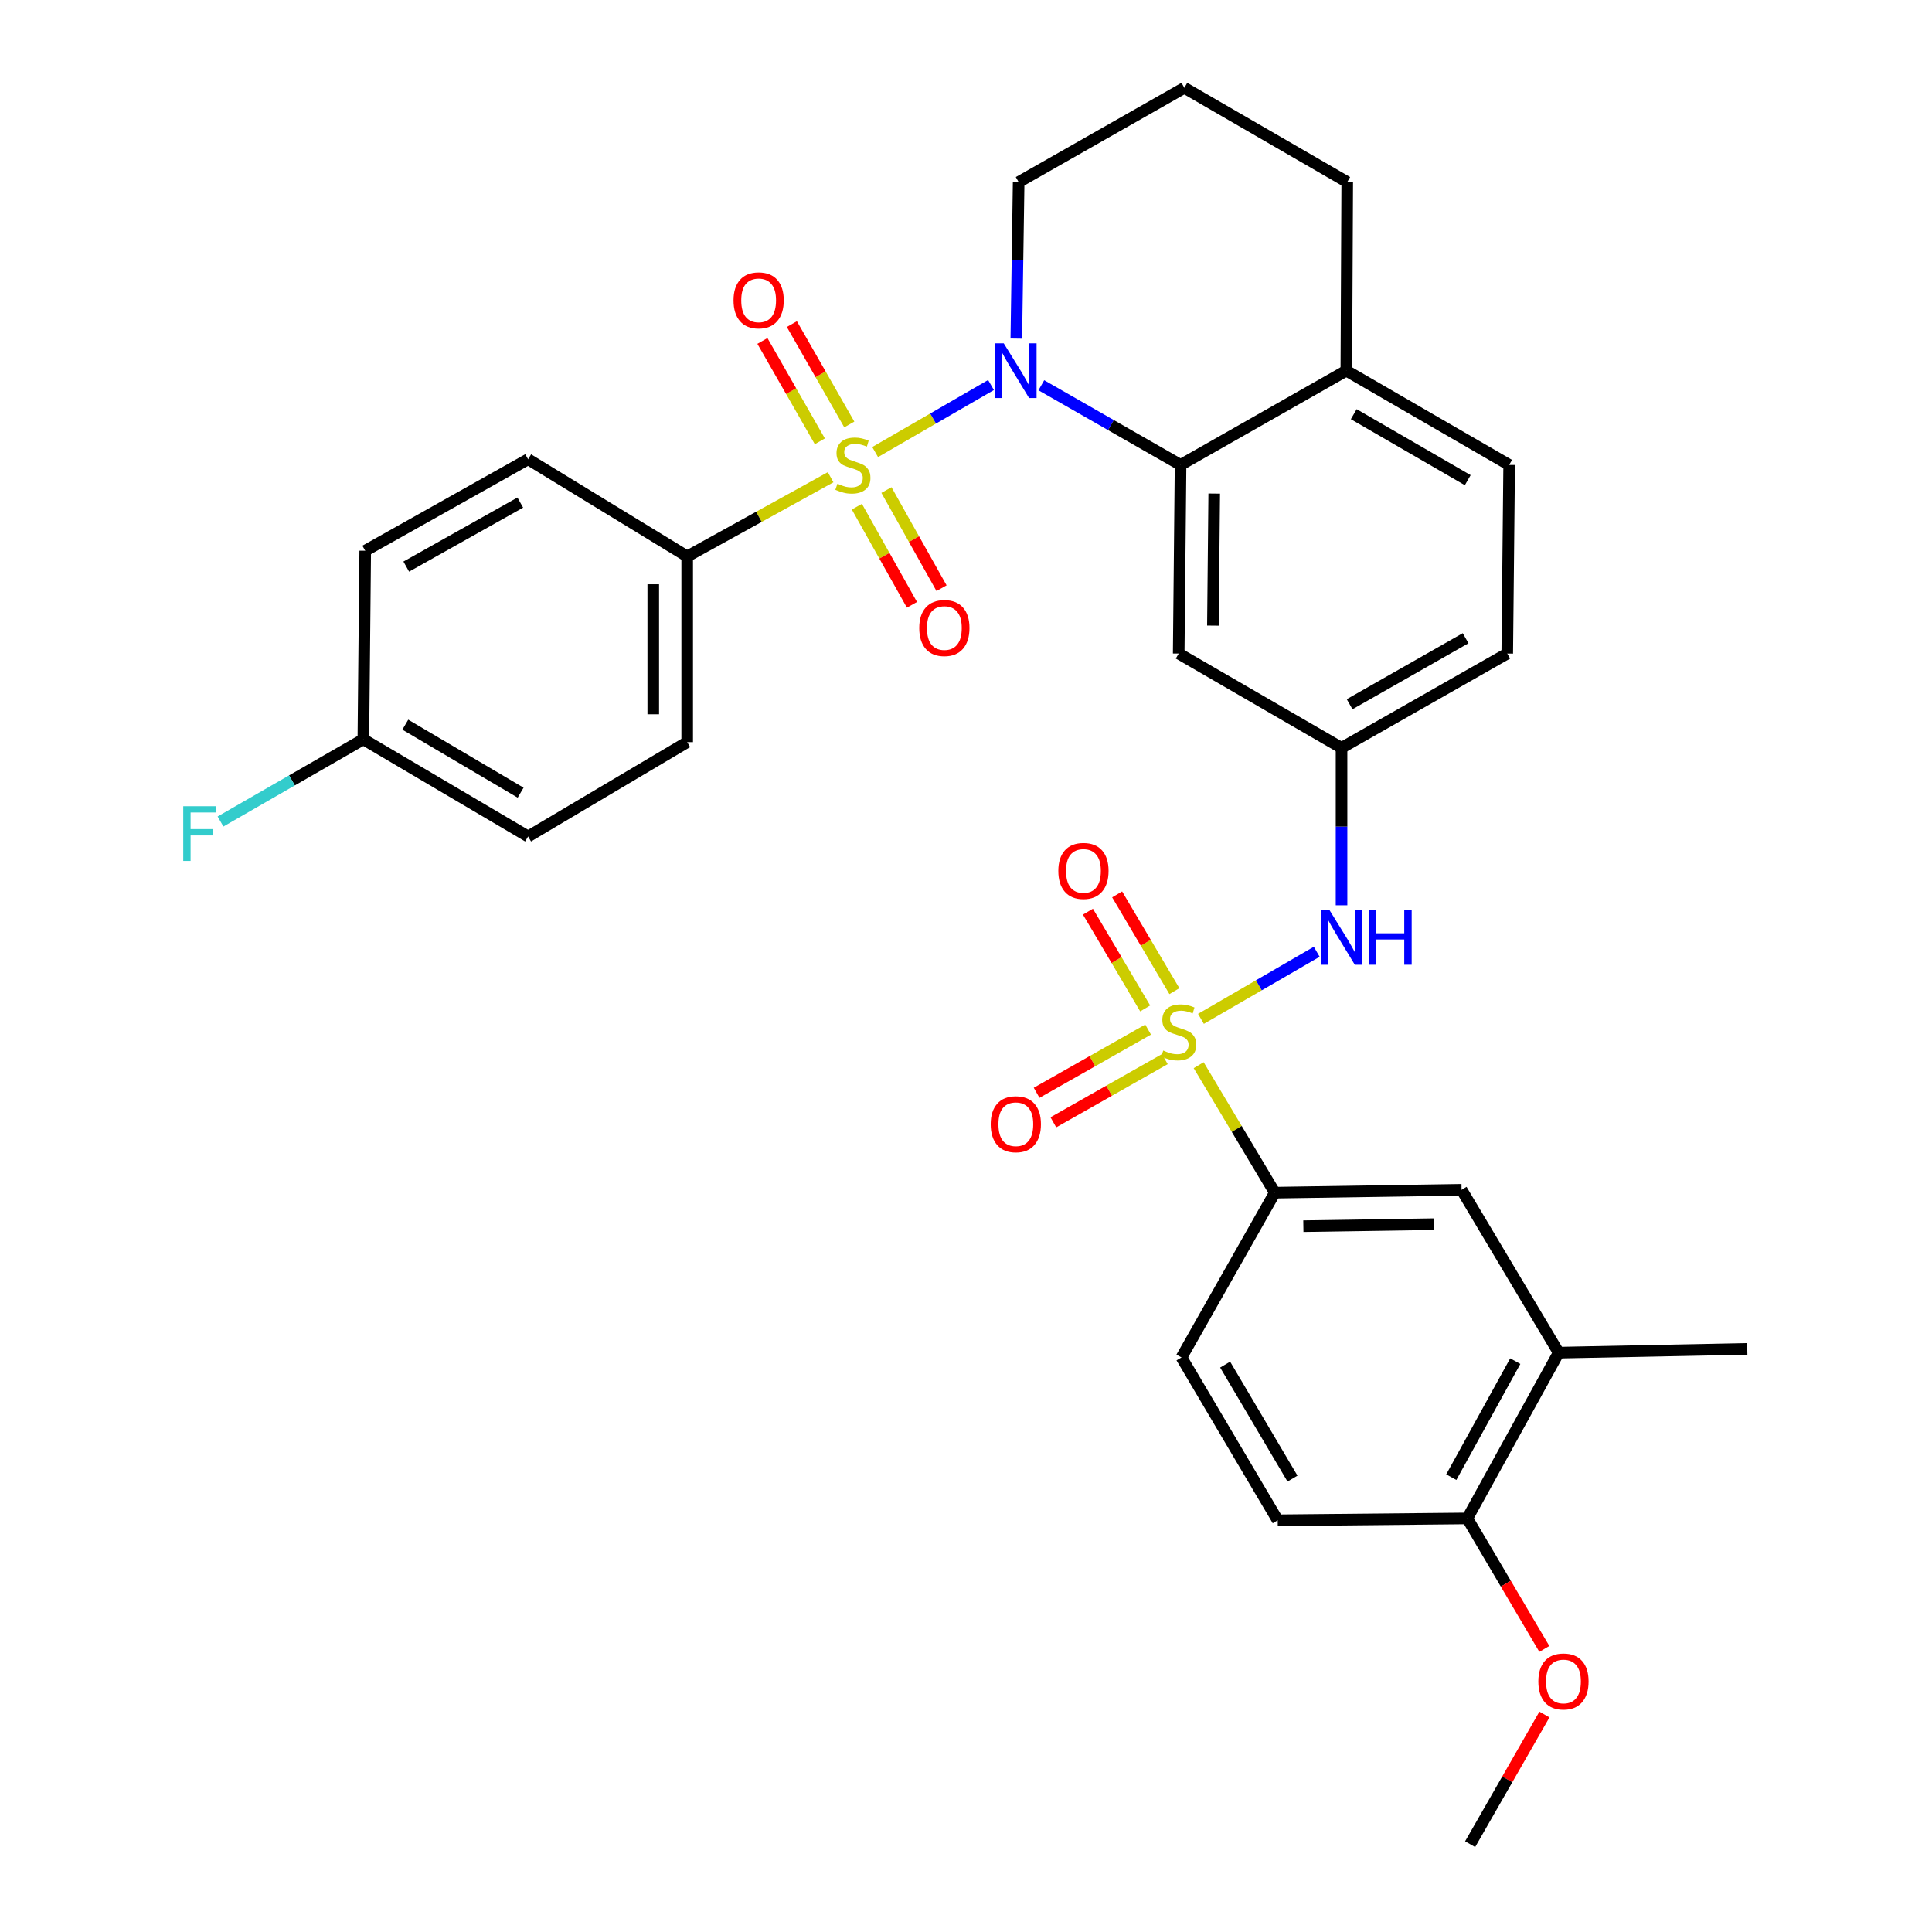 <?xml version='1.0' encoding='iso-8859-1'?>
<svg version='1.1' baseProfile='full'
              xmlns='http://www.w3.org/2000/svg'
                      xmlns:rdkit='http://www.rdkit.org/xml'
                      xmlns:xlink='http://www.w3.org/1999/xlink'
                  xml:space='preserve'
width='1000px' height='1000px' viewBox='0 0 1000 1000'>
<!-- END OF HEADER -->
<rect style='opacity:1.0;fill:#FFFFFF;stroke:none' width='1000' height='1000' x='0' y='0'> </rect>
<path class='bond-1' d='M 452.974,233.988 L 482.961,216.641' style='fill:none;fill-rule:evenodd;stroke:#CCCC00;stroke-width:6px;stroke-linecap:butt;stroke-linejoin:miter;stroke-opacity:1' />
<path class='bond-1' d='M 482.961,216.641 L 512.948,199.293' style='fill:none;fill-rule:evenodd;stroke:#0000FF;stroke-width:6px;stroke-linecap:butt;stroke-linejoin:miter;stroke-opacity:1' />
<path class='bond-5' d='M 429.929,247.014 L 392.81,267.503' style='fill:none;fill-rule:evenodd;stroke:#CCCC00;stroke-width:6px;stroke-linecap:butt;stroke-linejoin:miter;stroke-opacity:1' />
<path class='bond-5' d='M 392.81,267.503 L 355.691,287.993' style='fill:none;fill-rule:evenodd;stroke:#000000;stroke-width:6px;stroke-linecap:butt;stroke-linejoin:miter;stroke-opacity:1' />
<path class='bond-7' d='M 443.512,262.247 L 457.769,287.643' style='fill:none;fill-rule:evenodd;stroke:#CCCC00;stroke-width:6px;stroke-linecap:butt;stroke-linejoin:miter;stroke-opacity:1' />
<path class='bond-7' d='M 457.769,287.643 L 472.026,313.04' style='fill:none;fill-rule:evenodd;stroke:#FF0000;stroke-width:6px;stroke-linecap:butt;stroke-linejoin:miter;stroke-opacity:1' />
<path class='bond-7' d='M 458.827,253.649 L 473.084,279.046' style='fill:none;fill-rule:evenodd;stroke:#CCCC00;stroke-width:6px;stroke-linecap:butt;stroke-linejoin:miter;stroke-opacity:1' />
<path class='bond-7' d='M 473.084,279.046 L 487.341,304.442' style='fill:none;fill-rule:evenodd;stroke:#FF0000;stroke-width:6px;stroke-linecap:butt;stroke-linejoin:miter;stroke-opacity:1' />
<path class='bond-8' d='M 439.597,219.713 L 424.734,193.736' style='fill:none;fill-rule:evenodd;stroke:#CCCC00;stroke-width:6px;stroke-linecap:butt;stroke-linejoin:miter;stroke-opacity:1' />
<path class='bond-8' d='M 424.734,193.736 L 409.871,167.758' style='fill:none;fill-rule:evenodd;stroke:#FF0000;stroke-width:6px;stroke-linecap:butt;stroke-linejoin:miter;stroke-opacity:1' />
<path class='bond-8' d='M 424.352,228.435 L 409.489,202.458' style='fill:none;fill-rule:evenodd;stroke:#CCCC00;stroke-width:6px;stroke-linecap:butt;stroke-linejoin:miter;stroke-opacity:1' />
<path class='bond-8' d='M 409.489,202.458 L 394.626,176.48' style='fill:none;fill-rule:evenodd;stroke:#FF0000;stroke-width:6px;stroke-linecap:butt;stroke-linejoin:miter;stroke-opacity:1' />
<path class='bond-0' d='M 621.61,527.352 L 651.573,509.991' style='fill:none;fill-rule:evenodd;stroke:#CCCC00;stroke-width:6px;stroke-linecap:butt;stroke-linejoin:miter;stroke-opacity:1' />
<path class='bond-0' d='M 651.573,509.991 L 681.536,492.63' style='fill:none;fill-rule:evenodd;stroke:#0000FF;stroke-width:6px;stroke-linecap:butt;stroke-linejoin:miter;stroke-opacity:1' />
<path class='bond-4' d='M 620.43,551.33 L 640.138,584.331' style='fill:none;fill-rule:evenodd;stroke:#CCCC00;stroke-width:6px;stroke-linecap:butt;stroke-linejoin:miter;stroke-opacity:1' />
<path class='bond-4' d='M 640.138,584.331 L 659.847,617.332' style='fill:none;fill-rule:evenodd;stroke:#000000;stroke-width:6px;stroke-linecap:butt;stroke-linejoin:miter;stroke-opacity:1' />
<path class='bond-9' d='M 594.261,532.905 L 565.407,549.263' style='fill:none;fill-rule:evenodd;stroke:#CCCC00;stroke-width:6px;stroke-linecap:butt;stroke-linejoin:miter;stroke-opacity:1' />
<path class='bond-9' d='M 565.407,549.263 L 536.552,565.62' style='fill:none;fill-rule:evenodd;stroke:#FF0000;stroke-width:6px;stroke-linecap:butt;stroke-linejoin:miter;stroke-opacity:1' />
<path class='bond-9' d='M 602.922,548.184 L 574.068,564.542' style='fill:none;fill-rule:evenodd;stroke:#CCCC00;stroke-width:6px;stroke-linecap:butt;stroke-linejoin:miter;stroke-opacity:1' />
<path class='bond-9' d='M 574.068,564.542 L 545.214,580.899' style='fill:none;fill-rule:evenodd;stroke:#FF0000;stroke-width:6px;stroke-linecap:butt;stroke-linejoin:miter;stroke-opacity:1' />
<path class='bond-10' d='M 607.864,513.011 L 593.047,487.972' style='fill:none;fill-rule:evenodd;stroke:#CCCC00;stroke-width:6px;stroke-linecap:butt;stroke-linejoin:miter;stroke-opacity:1' />
<path class='bond-10' d='M 593.047,487.972 L 578.23,462.934' style='fill:none;fill-rule:evenodd;stroke:#FF0000;stroke-width:6px;stroke-linecap:butt;stroke-linejoin:miter;stroke-opacity:1' />
<path class='bond-10' d='M 592.749,521.956 L 577.932,496.917' style='fill:none;fill-rule:evenodd;stroke:#CCCC00;stroke-width:6px;stroke-linecap:butt;stroke-linejoin:miter;stroke-opacity:1' />
<path class='bond-10' d='M 577.932,496.917 L 563.115,471.878' style='fill:none;fill-rule:evenodd;stroke:#FF0000;stroke-width:6px;stroke-linecap:butt;stroke-linejoin:miter;stroke-opacity:1' />
<path class='bond-2' d='M 538.987,199.413 L 575.024,220.032' style='fill:none;fill-rule:evenodd;stroke:#0000FF;stroke-width:6px;stroke-linecap:butt;stroke-linejoin:miter;stroke-opacity:1' />
<path class='bond-2' d='M 575.024,220.032 L 611.06,240.65' style='fill:none;fill-rule:evenodd;stroke:#000000;stroke-width:6px;stroke-linecap:butt;stroke-linejoin:miter;stroke-opacity:1' />
<path class='bond-21' d='M 526.04,175.263 L 526.647,134.752' style='fill:none;fill-rule:evenodd;stroke:#0000FF;stroke-width:6px;stroke-linecap:butt;stroke-linejoin:miter;stroke-opacity:1' />
<path class='bond-21' d='M 526.647,134.752 L 527.255,94.241' style='fill:none;fill-rule:evenodd;stroke:#000000;stroke-width:6px;stroke-linecap:butt;stroke-linejoin:miter;stroke-opacity:1' />
<path class='bond-6' d='M 611.06,240.65 L 610.094,338.282' style='fill:none;fill-rule:evenodd;stroke:#000000;stroke-width:6px;stroke-linecap:butt;stroke-linejoin:miter;stroke-opacity:1' />
<path class='bond-6' d='M 628.478,255.469 L 627.802,323.811' style='fill:none;fill-rule:evenodd;stroke:#000000;stroke-width:6px;stroke-linecap:butt;stroke-linejoin:miter;stroke-opacity:1' />
<path class='bond-14' d='M 611.06,240.65 L 696.857,191.863' style='fill:none;fill-rule:evenodd;stroke:#000000;stroke-width:6px;stroke-linecap:butt;stroke-linejoin:miter;stroke-opacity:1' />
<path class='bond-3' d='M 694.378,468.576 L 694.378,427.837' style='fill:none;fill-rule:evenodd;stroke:#0000FF;stroke-width:6px;stroke-linecap:butt;stroke-linejoin:miter;stroke-opacity:1' />
<path class='bond-3' d='M 694.378,427.837 L 694.378,387.098' style='fill:none;fill-rule:evenodd;stroke:#000000;stroke-width:6px;stroke-linecap:butt;stroke-linejoin:miter;stroke-opacity:1' />
<path class='bond-11' d='M 659.847,617.332 L 756.503,615.839' style='fill:none;fill-rule:evenodd;stroke:#000000;stroke-width:6px;stroke-linecap:butt;stroke-linejoin:miter;stroke-opacity:1' />
<path class='bond-11' d='M 674.617,634.669 L 742.276,633.624' style='fill:none;fill-rule:evenodd;stroke:#000000;stroke-width:6px;stroke-linecap:butt;stroke-linejoin:miter;stroke-opacity:1' />
<path class='bond-16' d='M 659.847,617.332 L 611.538,702.611' style='fill:none;fill-rule:evenodd;stroke:#000000;stroke-width:6px;stroke-linecap:butt;stroke-linejoin:miter;stroke-opacity:1' />
<path class='bond-18' d='M 355.691,287.993 L 355.691,384.132' style='fill:none;fill-rule:evenodd;stroke:#000000;stroke-width:6px;stroke-linecap:butt;stroke-linejoin:miter;stroke-opacity:1' />
<path class='bond-18' d='M 338.128,302.413 L 338.128,369.711' style='fill:none;fill-rule:evenodd;stroke:#000000;stroke-width:6px;stroke-linecap:butt;stroke-linejoin:miter;stroke-opacity:1' />
<path class='bond-19' d='M 355.691,287.993 L 273.34,237.713' style='fill:none;fill-rule:evenodd;stroke:#000000;stroke-width:6px;stroke-linecap:butt;stroke-linejoin:miter;stroke-opacity:1' />
<path class='bond-13' d='M 610.094,338.282 L 694.378,387.098' style='fill:none;fill-rule:evenodd;stroke:#000000;stroke-width:6px;stroke-linecap:butt;stroke-linejoin:miter;stroke-opacity:1' />
<path class='bond-12' d='M 756.503,615.839 L 806.773,700.142' style='fill:none;fill-rule:evenodd;stroke:#000000;stroke-width:6px;stroke-linecap:butt;stroke-linejoin:miter;stroke-opacity:1' />
<path class='bond-30' d='M 806.773,700.142 L 904.385,698.181' style='fill:none;fill-rule:evenodd;stroke:#000000;stroke-width:6px;stroke-linecap:butt;stroke-linejoin:miter;stroke-opacity:1' />
<path class='bond-35' d='M 806.773,700.142 L 759.469,785.929' style='fill:none;fill-rule:evenodd;stroke:#000000;stroke-width:6px;stroke-linecap:butt;stroke-linejoin:miter;stroke-opacity:1' />
<path class='bond-35' d='M 784.297,704.53 L 751.185,764.58' style='fill:none;fill-rule:evenodd;stroke:#000000;stroke-width:6px;stroke-linecap:butt;stroke-linejoin:miter;stroke-opacity:1' />
<path class='bond-34' d='M 694.378,387.098 L 780.145,338.282' style='fill:none;fill-rule:evenodd;stroke:#000000;stroke-width:6px;stroke-linecap:butt;stroke-linejoin:miter;stroke-opacity:1' />
<path class='bond-34' d='M 698.556,364.512 L 758.592,330.34' style='fill:none;fill-rule:evenodd;stroke:#000000;stroke-width:6px;stroke-linecap:butt;stroke-linejoin:miter;stroke-opacity:1' />
<path class='bond-20' d='M 696.857,191.863 L 781.14,240.65' style='fill:none;fill-rule:evenodd;stroke:#000000;stroke-width:6px;stroke-linecap:butt;stroke-linejoin:miter;stroke-opacity:1' />
<path class='bond-20' d='M 700.701,214.382 L 759.699,248.532' style='fill:none;fill-rule:evenodd;stroke:#000000;stroke-width:6px;stroke-linecap:butt;stroke-linejoin:miter;stroke-opacity:1' />
<path class='bond-33' d='M 696.857,191.863 L 697.325,94.241' style='fill:none;fill-rule:evenodd;stroke:#000000;stroke-width:6px;stroke-linecap:butt;stroke-linejoin:miter;stroke-opacity:1' />
<path class='bond-15' d='M 759.469,785.929 L 661.34,786.905' style='fill:none;fill-rule:evenodd;stroke:#000000;stroke-width:6px;stroke-linecap:butt;stroke-linejoin:miter;stroke-opacity:1' />
<path class='bond-27' d='M 759.469,785.929 L 779.406,819.702' style='fill:none;fill-rule:evenodd;stroke:#000000;stroke-width:6px;stroke-linecap:butt;stroke-linejoin:miter;stroke-opacity:1' />
<path class='bond-27' d='M 779.406,819.702 L 799.343,853.474' style='fill:none;fill-rule:evenodd;stroke:#FF0000;stroke-width:6px;stroke-linecap:butt;stroke-linejoin:miter;stroke-opacity:1' />
<path class='bond-17' d='M 611.538,702.611 L 661.34,786.905' style='fill:none;fill-rule:evenodd;stroke:#000000;stroke-width:6px;stroke-linecap:butt;stroke-linejoin:miter;stroke-opacity:1' />
<path class='bond-17' d='M 634.13,706.321 L 668.991,765.327' style='fill:none;fill-rule:evenodd;stroke:#000000;stroke-width:6px;stroke-linecap:butt;stroke-linejoin:miter;stroke-opacity:1' />
<path class='bond-25' d='M 355.691,384.132 L 273.34,432.957' style='fill:none;fill-rule:evenodd;stroke:#000000;stroke-width:6px;stroke-linecap:butt;stroke-linejoin:miter;stroke-opacity:1' />
<path class='bond-24' d='M 273.34,237.713 L 189.036,285.056' style='fill:none;fill-rule:evenodd;stroke:#000000;stroke-width:6px;stroke-linecap:butt;stroke-linejoin:miter;stroke-opacity:1' />
<path class='bond-24' d='M 269.294,260.128 L 210.281,293.268' style='fill:none;fill-rule:evenodd;stroke:#000000;stroke-width:6px;stroke-linecap:butt;stroke-linejoin:miter;stroke-opacity:1' />
<path class='bond-22' d='M 781.14,240.65 L 780.145,338.282' style='fill:none;fill-rule:evenodd;stroke:#000000;stroke-width:6px;stroke-linecap:butt;stroke-linejoin:miter;stroke-opacity:1' />
<path class='bond-28' d='M 527.255,94.241 L 613.022,45.455' style='fill:none;fill-rule:evenodd;stroke:#000000;stroke-width:6px;stroke-linecap:butt;stroke-linejoin:miter;stroke-opacity:1' />
<path class='bond-23' d='M 188.07,382.668 L 189.036,285.056' style='fill:none;fill-rule:evenodd;stroke:#000000;stroke-width:6px;stroke-linecap:butt;stroke-linejoin:miter;stroke-opacity:1' />
<path class='bond-26' d='M 188.07,382.668 L 151.103,403.94' style='fill:none;fill-rule:evenodd;stroke:#000000;stroke-width:6px;stroke-linecap:butt;stroke-linejoin:miter;stroke-opacity:1' />
<path class='bond-26' d='M 151.103,403.94 L 114.135,425.212' style='fill:none;fill-rule:evenodd;stroke:#33CCCC;stroke-width:6px;stroke-linecap:butt;stroke-linejoin:miter;stroke-opacity:1' />
<path class='bond-32' d='M 188.07,382.668 L 273.34,432.957' style='fill:none;fill-rule:evenodd;stroke:#000000;stroke-width:6px;stroke-linecap:butt;stroke-linejoin:miter;stroke-opacity:1' />
<path class='bond-32' d='M 209.783,375.083 L 269.471,410.286' style='fill:none;fill-rule:evenodd;stroke:#000000;stroke-width:6px;stroke-linecap:butt;stroke-linejoin:miter;stroke-opacity:1' />
<path class='bond-31' d='M 799.392,887.431 L 780.162,920.988' style='fill:none;fill-rule:evenodd;stroke:#FF0000;stroke-width:6px;stroke-linecap:butt;stroke-linejoin:miter;stroke-opacity:1' />
<path class='bond-31' d='M 780.162,920.988 L 760.933,954.545' style='fill:none;fill-rule:evenodd;stroke:#000000;stroke-width:6px;stroke-linecap:butt;stroke-linejoin:miter;stroke-opacity:1' />
<path class='bond-29' d='M 613.022,45.455 L 697.325,94.241' style='fill:none;fill-rule:evenodd;stroke:#000000;stroke-width:6px;stroke-linecap:butt;stroke-linejoin:miter;stroke-opacity:1' />
<path  class='atom-0' d='M 433.458 250.37
Q 433.778 250.49, 435.098 251.05
Q 436.418 251.61, 437.858 251.97
Q 439.338 252.29, 440.778 252.29
Q 443.458 252.29, 445.018 251.01
Q 446.578 249.69, 446.578 247.41
Q 446.578 245.85, 445.778 244.89
Q 445.018 243.93, 443.818 243.41
Q 442.618 242.89, 440.618 242.29
Q 438.098 241.53, 436.578 240.81
Q 435.098 240.09, 434.018 238.57
Q 432.978 237.05, 432.978 234.49
Q 432.978 230.93, 435.378 228.73
Q 437.818 226.53, 442.618 226.53
Q 445.898 226.53, 449.618 228.09
L 448.698 231.17
Q 445.298 229.77, 442.738 229.77
Q 439.978 229.77, 438.458 230.93
Q 436.938 232.05, 436.978 234.01
Q 436.978 235.53, 437.738 236.45
Q 438.538 237.37, 439.658 237.89
Q 440.818 238.41, 442.738 239.01
Q 445.298 239.81, 446.818 240.61
Q 448.338 241.41, 449.418 243.05
Q 450.538 244.65, 450.538 247.41
Q 450.538 251.33, 447.898 253.45
Q 445.298 255.53, 440.938 255.53
Q 438.418 255.53, 436.498 254.97
Q 434.618 254.45, 432.378 253.53
L 433.458 250.37
' fill='#CCCC00'/>
<path  class='atom-1' d='M 602.094 543.744
Q 602.414 543.864, 603.734 544.424
Q 605.054 544.984, 606.494 545.344
Q 607.974 545.664, 609.414 545.664
Q 612.094 545.664, 613.654 544.384
Q 615.214 543.064, 615.214 540.784
Q 615.214 539.224, 614.414 538.264
Q 613.654 537.304, 612.454 536.784
Q 611.254 536.264, 609.254 535.664
Q 606.734 534.904, 605.214 534.184
Q 603.734 533.464, 602.654 531.944
Q 601.614 530.424, 601.614 527.864
Q 601.614 524.304, 604.014 522.104
Q 606.454 519.904, 611.254 519.904
Q 614.534 519.904, 618.254 521.464
L 617.334 524.544
Q 613.934 523.144, 611.374 523.144
Q 608.614 523.144, 607.094 524.304
Q 605.574 525.424, 605.614 527.384
Q 605.614 528.904, 606.374 529.824
Q 607.174 530.744, 608.294 531.264
Q 609.454 531.784, 611.374 532.384
Q 613.934 533.184, 615.454 533.984
Q 616.974 534.784, 618.054 536.424
Q 619.174 538.024, 619.174 540.784
Q 619.174 544.704, 616.534 546.824
Q 613.934 548.904, 609.574 548.904
Q 607.054 548.904, 605.134 548.344
Q 603.254 547.824, 601.014 546.904
L 602.094 543.744
' fill='#CCCC00'/>
<path  class='atom-2' d='M 519.531 177.703
L 528.811 192.703
Q 529.731 194.183, 531.211 196.863
Q 532.691 199.543, 532.771 199.703
L 532.771 177.703
L 536.531 177.703
L 536.531 206.023
L 532.651 206.023
L 522.691 189.623
Q 521.531 187.703, 520.291 185.503
Q 519.091 183.303, 518.731 182.623
L 518.731 206.023
L 515.051 206.023
L 515.051 177.703
L 519.531 177.703
' fill='#0000FF'/>
<path  class='atom-4' d='M 688.118 471.028
L 697.398 486.028
Q 698.318 487.508, 699.798 490.188
Q 701.278 492.868, 701.358 493.028
L 701.358 471.028
L 705.118 471.028
L 705.118 499.348
L 701.238 499.348
L 691.278 482.948
Q 690.118 481.028, 688.878 478.828
Q 687.678 476.628, 687.318 475.948
L 687.318 499.348
L 683.638 499.348
L 683.638 471.028
L 688.118 471.028
' fill='#0000FF'/>
<path  class='atom-4' d='M 708.518 471.028
L 712.358 471.028
L 712.358 483.068
L 726.838 483.068
L 726.838 471.028
L 730.678 471.028
L 730.678 499.348
L 726.838 499.348
L 726.838 486.268
L 712.358 486.268
L 712.358 499.348
L 708.518 499.348
L 708.518 471.028
' fill='#0000FF'/>
<path  class='atom-8' d='M 475.801 325.063
Q 475.801 318.263, 479.161 314.463
Q 482.521 310.663, 488.801 310.663
Q 495.081 310.663, 498.441 314.463
Q 501.801 318.263, 501.801 325.063
Q 501.801 331.943, 498.401 335.863
Q 495.001 339.743, 488.801 339.743
Q 482.561 339.743, 479.161 335.863
Q 475.801 331.983, 475.801 325.063
M 488.801 336.543
Q 493.121 336.543, 495.441 333.663
Q 497.801 330.743, 497.801 325.063
Q 497.801 319.503, 495.441 316.703
Q 493.121 313.863, 488.801 313.863
Q 484.481 313.863, 482.121 316.663
Q 479.801 319.463, 479.801 325.063
Q 479.801 330.783, 482.121 333.663
Q 484.481 336.543, 488.801 336.543
' fill='#FF0000'/>
<path  class='atom-9' d='M 379.672 155.461
Q 379.672 148.661, 383.032 144.861
Q 386.392 141.061, 392.672 141.061
Q 398.952 141.061, 402.312 144.861
Q 405.672 148.661, 405.672 155.461
Q 405.672 162.341, 402.272 166.261
Q 398.872 170.141, 392.672 170.141
Q 386.432 170.141, 383.032 166.261
Q 379.672 162.381, 379.672 155.461
M 392.672 166.941
Q 396.992 166.941, 399.312 164.061
Q 401.672 161.141, 401.672 155.461
Q 401.672 149.901, 399.312 147.101
Q 396.992 144.261, 392.672 144.261
Q 388.352 144.261, 385.992 147.061
Q 383.672 149.861, 383.672 155.461
Q 383.672 161.181, 385.992 164.061
Q 388.352 166.941, 392.672 166.941
' fill='#FF0000'/>
<path  class='atom-10' d='M 512.791 581.895
Q 512.791 575.095, 516.151 571.295
Q 519.511 567.495, 525.791 567.495
Q 532.071 567.495, 535.431 571.295
Q 538.791 575.095, 538.791 581.895
Q 538.791 588.775, 535.391 592.695
Q 531.991 596.575, 525.791 596.575
Q 519.551 596.575, 516.151 592.695
Q 512.791 588.815, 512.791 581.895
M 525.791 593.375
Q 530.111 593.375, 532.431 590.495
Q 534.791 587.575, 534.791 581.895
Q 534.791 576.335, 532.431 573.535
Q 530.111 570.695, 525.791 570.695
Q 521.471 570.695, 519.111 573.495
Q 516.791 576.295, 516.791 581.895
Q 516.791 587.615, 519.111 590.495
Q 521.471 593.375, 525.791 593.375
' fill='#FF0000'/>
<path  class='atom-11' d='M 547.791 450.786
Q 547.791 443.986, 551.151 440.186
Q 554.511 436.386, 560.791 436.386
Q 567.071 436.386, 570.431 440.186
Q 573.791 443.986, 573.791 450.786
Q 573.791 457.666, 570.391 461.586
Q 566.991 465.466, 560.791 465.466
Q 554.551 465.466, 551.151 461.586
Q 547.791 457.706, 547.791 450.786
M 560.791 462.266
Q 565.111 462.266, 567.431 459.386
Q 569.791 456.466, 569.791 450.786
Q 569.791 445.226, 567.431 442.426
Q 565.111 439.586, 560.791 439.586
Q 556.471 439.586, 554.111 442.386
Q 551.791 445.186, 551.791 450.786
Q 551.791 456.506, 554.111 459.386
Q 556.471 462.266, 560.791 462.266
' fill='#FF0000'/>
<path  class='atom-27' d='M 94.849 417.304
L 111.689 417.304
L 111.689 420.544
L 98.649 420.544
L 98.649 429.144
L 110.249 429.144
L 110.249 432.424
L 98.649 432.424
L 98.649 445.624
L 94.849 445.624
L 94.849 417.304
' fill='#33CCCC'/>
<path  class='atom-28' d='M 796.242 870.322
Q 796.242 863.522, 799.602 859.722
Q 802.962 855.922, 809.242 855.922
Q 815.522 855.922, 818.882 859.722
Q 822.242 863.522, 822.242 870.322
Q 822.242 877.202, 818.842 881.122
Q 815.442 885.002, 809.242 885.002
Q 803.002 885.002, 799.602 881.122
Q 796.242 877.242, 796.242 870.322
M 809.242 881.802
Q 813.562 881.802, 815.882 878.922
Q 818.242 876.002, 818.242 870.322
Q 818.242 864.762, 815.882 861.962
Q 813.562 859.122, 809.242 859.122
Q 804.922 859.122, 802.562 861.922
Q 800.242 864.722, 800.242 870.322
Q 800.242 876.042, 802.562 878.922
Q 804.922 881.802, 809.242 881.802
' fill='#FF0000'/>
</svg>
